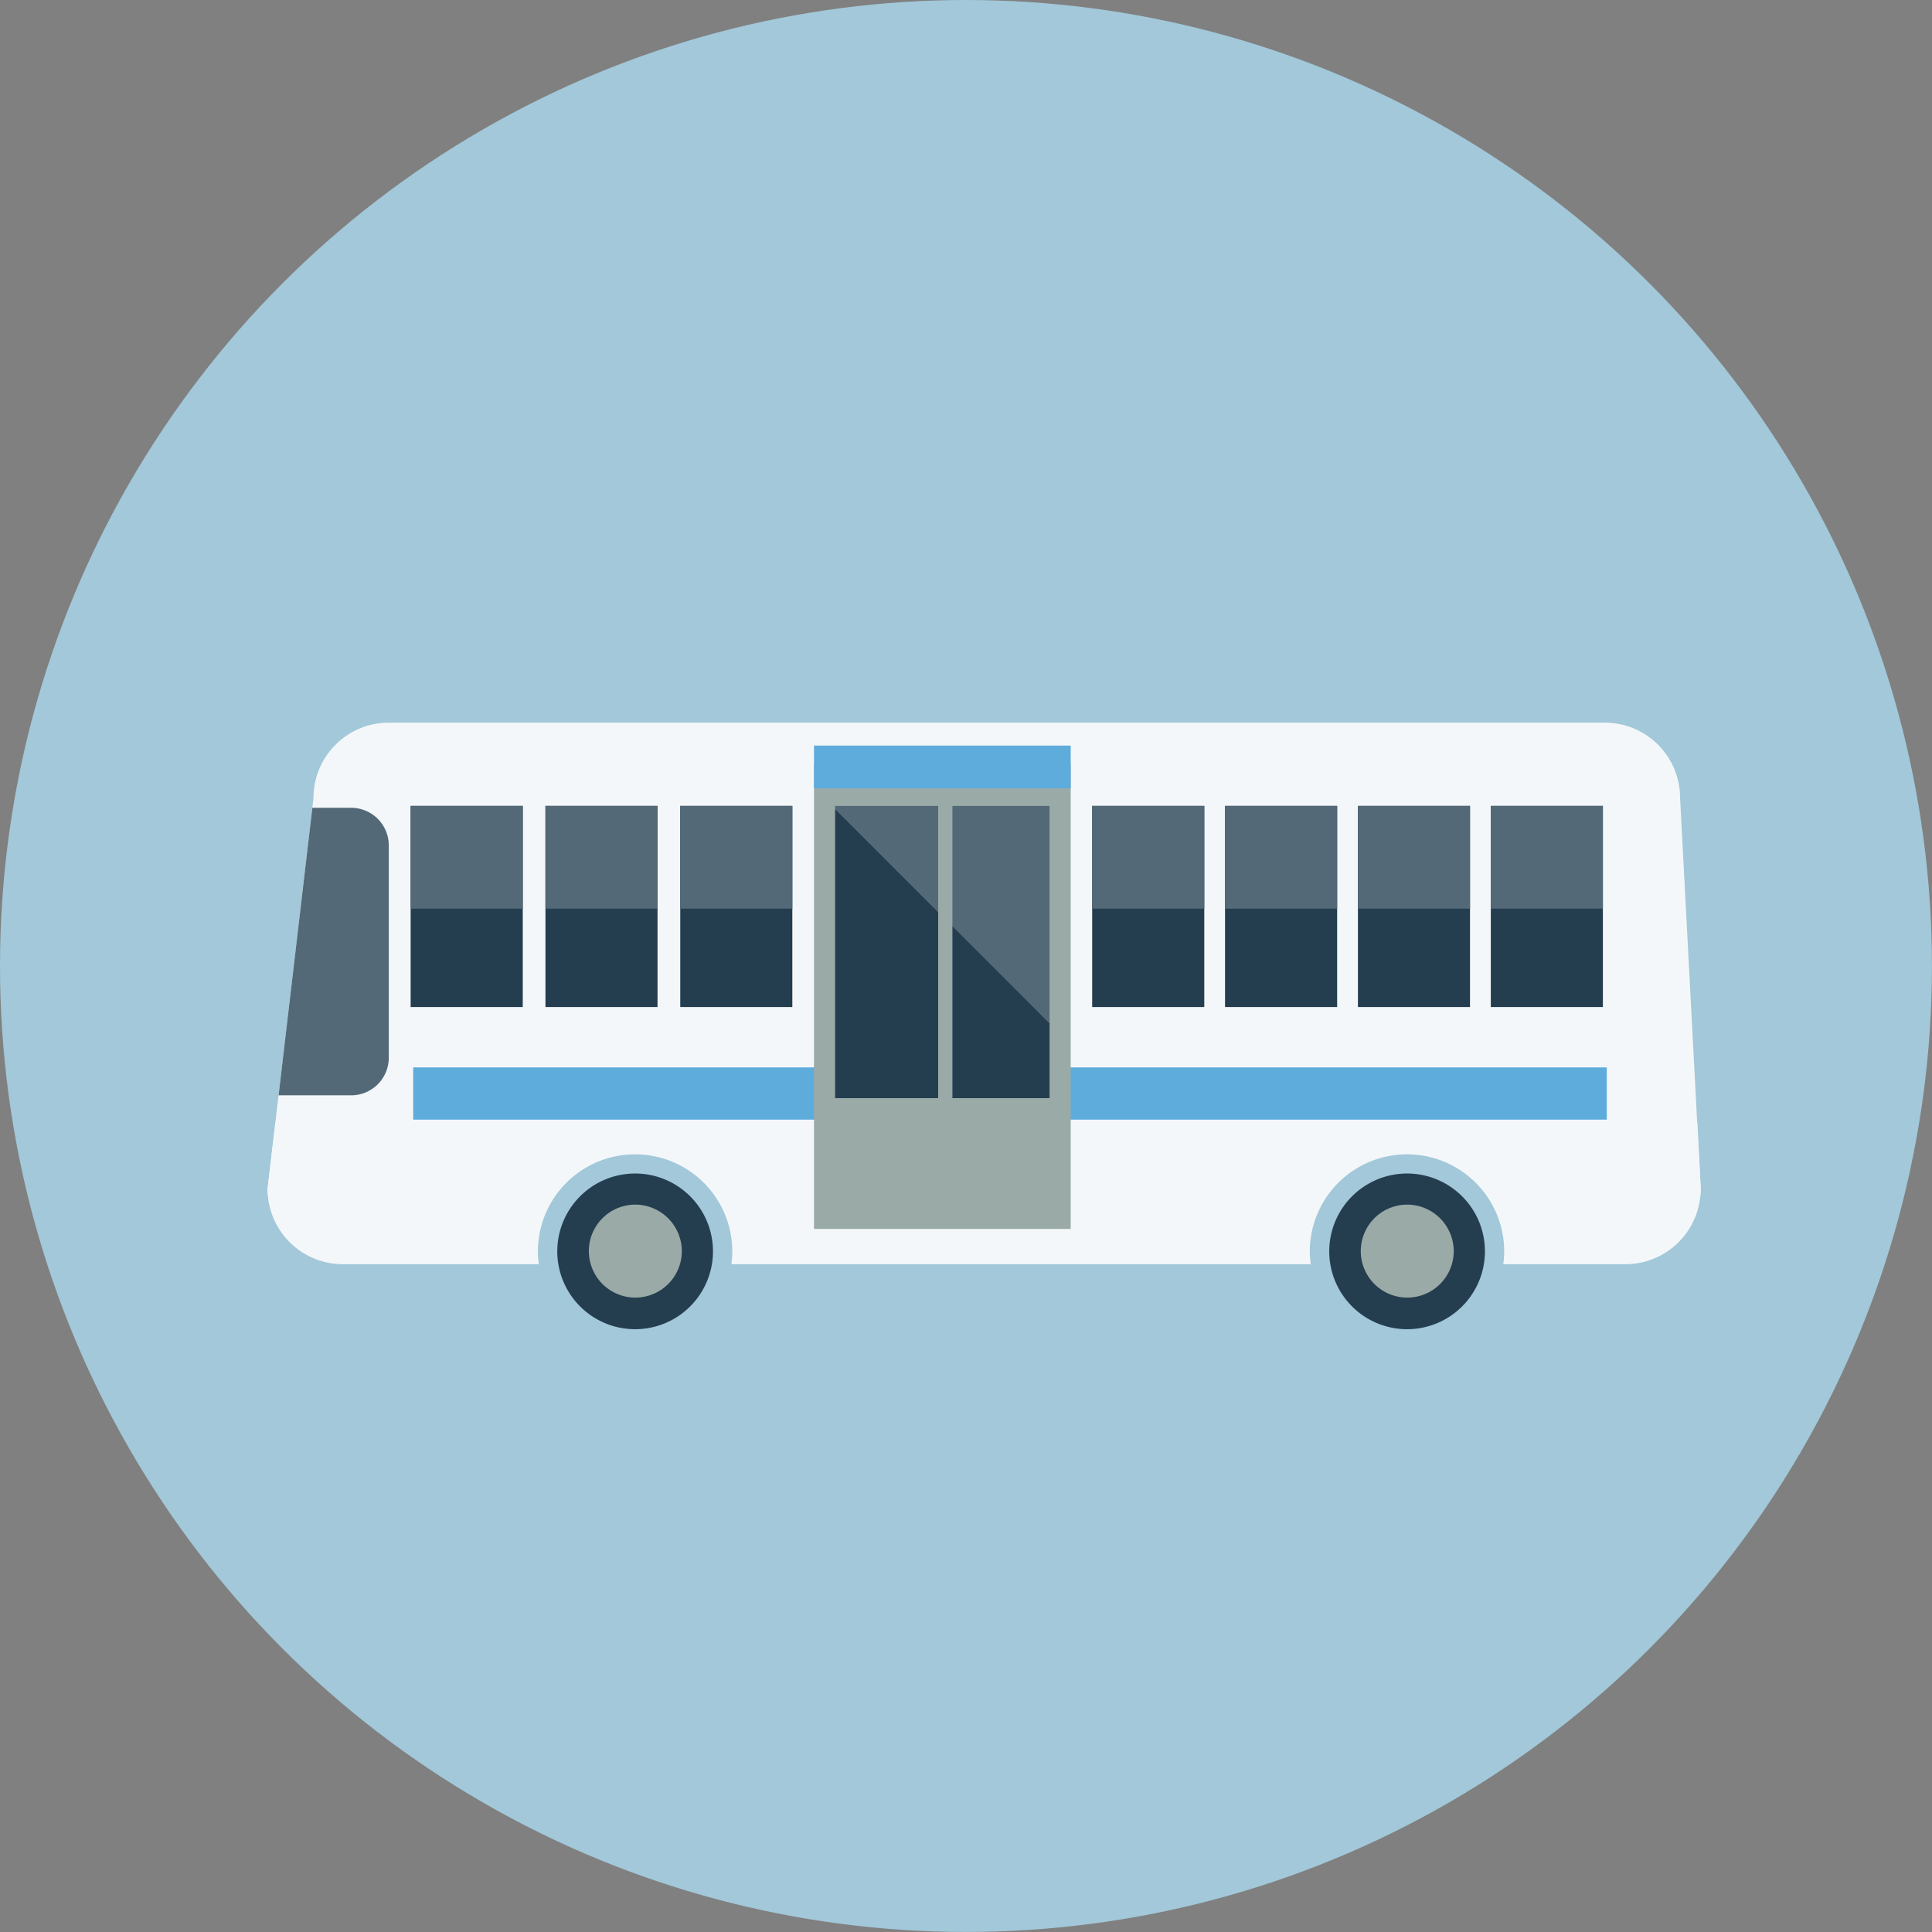 <svg xmlns="http://www.w3.org/2000/svg" viewBox="0 0 457.17 457.17"><rect x="0" y="0" width="457.17" height="457.17" fill="#808080" stroke="none"/><defs><style>.cls-1{fill:#a2c8d9;}.cls-2{fill:#f4f7f9;}.cls-3{fill:#243e50;}.cls-4{fill:#9aaaa7;}.cls-5{fill:#536978;}.cls-6{fill:#5eacdc;}</style></defs><title>merit_icon05</title><g id="レイヤー_2" data-name="レイヤー 2"><g id="作業"><circle class="cls-1" cx="228.58" cy="228.58" r="228.58"/><path class="cls-2" d="M397.56,188.82A17.82,17.82,0,0,0,379.74,171H92a17.82,17.82,0,0,0-17.82,17.82L63.31,281.33a17.82,17.82,0,0,0,17.83,17.82H127.5a23.54,23.54,0,0,1-.22-3,23,23,0,1,1,46,0,23.54,23.54,0,0,1-.22,3H310.17a23.53,23.53,0,0,1-.23-3,23,23,0,0,1,46,0,23.54,23.54,0,0,1-.22,3h28.89a17.82,17.82,0,0,0,17.82-17.82Z"/><path class="cls-3" d="M168.71,296.1a18.42,18.42,0,1,1-18.41-18.41A18.41,18.41,0,0,1,168.71,296.1Z"/><path class="cls-3" d="M351.38,296.1A18.42,18.42,0,1,1,333,277.69,18.42,18.42,0,0,1,351.38,296.1Z"/><path class="cls-4" d="M344,296.1A11,11,0,1,1,333,285.05,11.05,11.05,0,0,1,344,296.1Z"/><path class="cls-4" d="M161.34,296.1a11,11,0,1,1-11-11.05A11.05,11.05,0,0,1,161.34,296.1Z"/><path class="cls-5" d="M65.92,259.19H83.07A8.91,8.91,0,0,0,92,250.28V200.06a8.91,8.91,0,0,0-8.91-8.91H73.91Z"/><path class="cls-2" d="M92.94,274.3a8.56,8.56,0,0,0-8.56-8.56H65.15l-1.84,15.59c0,.51,0,1,.08,1.51h21A8.55,8.55,0,0,0,92.94,274.3Z"/><rect class="cls-3" x="97.17" y="190.7" width="26.53" height="47.6"/><rect class="cls-5" x="97.17" y="190.7" width="26.53" height="24.31"/><rect class="cls-3" x="129.07" y="190.7" width="26.52" height="47.6"/><rect class="cls-5" x="129.07" y="190.7" width="26.52" height="24.31"/><rect class="cls-3" x="160.97" y="190.7" width="26.52" height="47.6"/><rect class="cls-5" x="160.97" y="190.7" width="26.52" height="24.31"/><rect class="cls-3" x="258.44" y="190.7" width="26.53" height="47.6"/><rect class="cls-5" x="258.44" y="190.7" width="26.53" height="24.31"/><rect class="cls-3" x="289.88" y="190.7" width="26.53" height="47.6"/><rect class="cls-5" x="289.88" y="190.7" width="26.53" height="24.31"/><rect class="cls-3" x="321.33" y="190.7" width="26.52" height="47.6"/><rect class="cls-5" x="321.33" y="190.7" width="26.52" height="24.31"/><rect class="cls-3" x="352.77" y="190.7" width="26.52" height="47.6"/><rect class="cls-5" x="352.77" y="190.7" width="26.52" height="24.31"/><path class="cls-2" d="M401.65,265.74h-3.56a8.55,8.55,0,1,0,0,17.1h4.31c0-.5.07-1,.07-1.51Z"/><rect class="cls-6" x="97.77" y="252.58" width="282.44" height="12.36"/><rect class="cls-4" x="192.62" y="180.83" width="60.74" height="109.97"/><rect class="cls-6" x="192.62" y="176.43" width="60.74" height="10.12"/><polygon class="cls-5" points="248.36 190.71 248.36 242.13 225.37 219.12 225.37 190.71 248.36 190.71"/><polygon class="cls-3" points="248.36 259.85 225.37 259.85 225.37 219.12 248.36 242.13 248.36 259.85"/><polygon class="cls-3" points="222 215.77 222 259.85 197.61 259.85 197.61 191.37 222 215.77"/><polygon class="cls-5" points="197.61 190.71 222 190.71 222 215.77 197.61 191.37 197.61 190.71"/></g></g></svg>